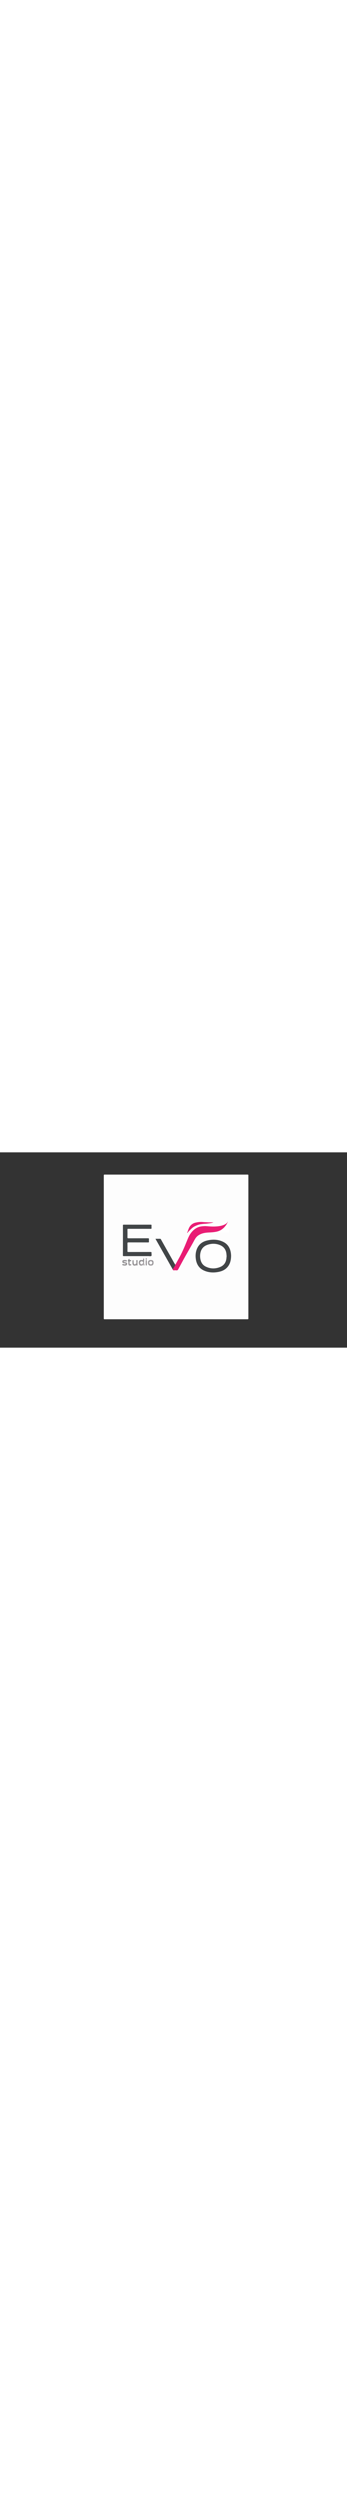 <?xml version="1.0" encoding="utf-8"?>
<!-- Generator: Adobe Illustrator 26.1.0, SVG Export Plug-In . SVG Version: 6.00 Build 0)  -->
<svg version="1.1" id="Слой_1" xmlns="http://www.w3.org/2000/svg" xmlns:xlink="http://www.w3.org/1999/xlink" x="0px" y="0px"
	 viewBox="0 0 1920 1080" style="enable-background:new 0 0 1920 1080;" xml:space="preserve" width="150px">
<rect x="0" y="0" width="1920" height="1080" fill="#333333" stroke="none"/>
<style type="text/css">
	.st0{fill:#FDFDFD;}
	.st1{fill:#414547;}
	.st2{fill:#E91C74;}
	.st3{fill:#ABA5A9;}
	.st4{fill:#8A8A8C;}
	.st5{fill:#A19DA0;}
	.st6{fill:#5C6061;}
	.st7{fill:#B2ABAF;}
	.st8{fill:#8B8C8E;}
	.st9{fill:#5B5F60;}
	.st10{fill:#646769;}
	.st11{fill:#616466;}
	.st12{fill:#5B5E60;}
	.st13{fill:#6D7072;}
	.st14{fill:#959396;}
	.st15{fill:#494D4F;}
	.st16{fill:#9F3262;}
	.st17{fill:#89888B;}
	.st18{fill:#83777E;}
	.st19{fill:#575A5C;}
	.st20{fill:#FEFEFE;}
	.st21{fill:#D8D8D8;}
	.st22{fill:#AEA7AC;}
	.st23{fill:#FCFCFC;}
	.st24{fill:#B9B0B5;}
	.st25{fill:#626567;}
	.st26{fill:#B8B0B5;}
	.st27{fill:#B1AAAE;}
	.st28{fill:#5C5F61;}
	.st29{fill:#FFFFFF;}
</style>
<g>
	<g>
		<path class="st0" d="M974.3,922.9c-131.8,0-263.6,0-395.4,0.1c-3.7,0-4.6-0.8-4.6-4.6c0.1-263.6,0.1-527.2,0-790.8
			c0-3.7,0.8-4.6,4.6-4.6c263.6,0.1,527.2,0.1,790.8,0c3.7,0,4.6,0.8,4.6,4.6c-0.1,263.6-0.1,527.2,0,790.8c0,3.7-0.8,4.6-4.6,4.6
			C1237.9,922.9,1106.1,922.9,974.3,922.9z"/>
		<path class="st1" d="M680.2,487.1c0-27.5,0.1-55-0.1-82.5c0-3.6,0.8-4.7,4.6-4.7c49.8,0.1,99.6,0.1,149.4,0c3.5,0,4.6,0.9,4.4,4.4
			c-0.3,4.6-0.3,9.3,0,14c0.3,3.7-0.9,4.7-4.7,4.7c-28-0.2-56-0.1-84-0.1c-13.5,0-27,0.1-40.5-0.1c-3.2,0-4.2,0.9-4.1,4.2
			c0.2,14.2,0.3,28.3,0,42.5c-0.1,4.4,0.9,5.8,5.6,5.8c36-0.2,72,0,107.9-0.2c4.5,0,5.9,1.3,5.5,5.6c-0.4,4.1-0.4,8.3,0,12.5
			c0.3,4-1,5-4.9,4.9c-36.1-0.2-72.3,0-108.4-0.2c-4.6,0-5.8,1.2-5.7,5.7c0.3,14,0.3,28,0,42c-0.1,4.2,0.7,5.6,5.3,5.5
			c40.6-0.2,81.3,0,121.9-0.2c4.6,0,6.7,0.7,6,5.8c-0.7,5.6,2.3,13.1-1.2,16.2c-3,2.8-10.4,0.9-15.9,0.9c-45.5,0-91,0-136.4,0.1
			c-4,0-5-1-4.9-4.9C680.2,541.7,680.2,514.4,680.2,487.1z"/>
		<path class="st1" d="M1278.7,570.8c-0.3,25.5-5.1,46.4-20.3,63.9c-12.2,14-28,21.8-45.8,25.7c-28.4,6.2-56.4,5.4-83.3-6.5
			c-26.2-11.5-40.4-32.4-45.2-60.4c-3.5-20.7-2.2-41,5.9-60.5c10.3-24.7,29.6-38.9,54.9-45.2c30.7-7.6,61.2-6.9,90.1,7.1
			c24.5,11.9,37.6,32.6,42,59C1278.2,560.5,1278.4,567.2,1278.7,570.8z"/>
		<path class="st2" d="M1235.2,419.9c-10.9,10.5-24.3,16.3-38.9,19.2c-13.9,2.8-28.1,3.5-42.3,4.2c-20,0.9-39.5,4.3-56.7,16
			c-9.3,6.4-15.7,15.1-20.8,24.5c-11.9,22.3-24.5,44.2-37,66.1c-8.4,14.8-16.9,29.6-25.1,44.6c-9.4,17.2-18.6,34.5-27.9,51.8
			c-2.3,4.2-5,7.1-10.6,6.2c-4.4-0.7-9-0.4-13.5,0c-3.6,0.3-5.4-1.1-6.4-4.2c-0.6-1.6-0.6-3.3,0.4-4.8c4.6-7.2,8.7-14.7,13.7-21.8
			c8.2-14.9,16.6-29.8,24.7-44.8c15.4-28.6,27.9-58.6,40.1-88.7c6.1-15,12.4-30.1,22.2-42.9c14.2-18.4,32-32,56.2-35.7
			c13.5-2.1,27-1.6,40.5-1.9c4.5-0.1,8.8,1.7,13.3,1.4c11,0.5,22,0.3,33,0c15.1-1.8,30.2-3.5,43.8-11.4c5.9-3.4,10.5-8,14.8-13.1
			c0.5-0.6,1.2-1,2.2-1.2c-4.4,10-9.2,19.7-17.1,27.5C1241.6,414.5,1238.6,417.4,1235.2,419.9z"/>
		<path class="st1" d="M970.2,621.7c-1.8,7.3-7.2,12.6-10.5,19.1c-1.3,2.4-3.9,4.3-3.5,7.5c-11.9-21.2-23.8-42.4-35.8-63.6
			c-19.2-34-38.5-68-57.8-102.1c-0.8-1.4-1.4-2.9-2.3-4.6c8.7,0,17,0.1,25.3-0.1c2.4,0,3.5,0.9,4.6,2.8
			c19,33.8,37.9,67.7,57.1,101.4C954.9,595.3,961.7,609,970.2,621.7z"/>
		<path class="st2" d="M1181,387c-7.3,3.4-13.9,4.3-20.4,5.2c-9.4,1.3-18.8,2.5-28.3,2.9c-6.6,0.3-13,1.1-19.5,2
			c-13.1,1.7-24.9,6.7-36.5,12.5c-13,6.5-22.1,17.7-32.2,27.5c-2.1,2.1-4.2,4.7-5.8,7.4c-0.3,0.5-0.9,1.6-1.9,0.9
			c-0.5-0.3-1-0.7-0.6-1.6c4.7-10,6.8-21.2,12.6-30.8c7.6-12.6,18.9-20.8,33-24.2c13.7-3.2,27.5-5,41.8-3.4
			c7.9,0.9,16.2,0.8,24.2,1.4C1158.3,387.9,1169,386.7,1181,387z"/>
		<path class="st3" d="M695.3,614.9c-1.7-0.3-3.3-0.7-5-1c-1.7-1.9-4.4-1.3-6.5-2.3c-3.2-1.4-5.9-3.1-6-7.1c-0.1-4.2,2.3-6.6,6-7.4
			c4.9-1.1,9.9-1.2,14.7,0.5c1.5,0.5,2.7,1.5,2.2,3.3c-0.6,2.1-2.2,1.6-3.7,1.2c-3.2-0.9-6.5-1.4-9.9-1c-2,0.5-4.4,1.4-4,3.6
			c0.5,2.5,3.4,2.7,5.7,3c2.7,1.2,5.8,1,8.6,2.3c3.1,1.5,5.3,3.7,5.2,7.2c-0.1,3.8-2.5,5.9-5.9,7.2c-5.3,2-10.5,0.9-15.6-0.3
			c-1.6-0.4-3.7-1.2-2.8-3.8c0.8-2.3,2.5-1.6,4.1-1.2c3.9,1,7.7,2.5,11.7,0.6C696.3,618.6,699,617.4,695.3,614.9z"/>
		<path class="st4" d="M722.5,625.1c-7.5,2.9-11.7-0.8-12.2-7.7c-0.3-3.5,0.1-7,0-10.5c-0.1-1.9,1-4.5-2.2-5.2
			c-0.4-0.1-0.8-1.5-0.7-2.2c0.6-4,3.9-6.6,5.5-10.1c0.4-1,3.8-1,3.6,1.4c-0.7,5.6,2.7,5.3,6.4,5.1c0.9-0.1,2-0.2,2.5,1
			c-0.1,4-2.2,5.2-5.9,4.5c-2.2-0.4-4,0.1-3.6,3c-3.8,4.8-2.4,10.3-1.3,15.5c0.6,3,4.3,2.5,6.7,3.4
			C721.8,623.7,722.3,624.3,722.5,625.1z"/>
		<path class="st5" d="M792.2,587.9c1.7-1.8,3.4-1.6,5.2-0.1c-0.3,4.2,0,8.4-0.2,12.7c-0.5,1.9-1,3.8-3.2,4.3
			c-4.2-0.5-7.6-4.5-12.3-3c-3.9,1.2-6.7,3.3-5.8,8c0.1,0.5,0,0.9,0,1.4c-0.3,1.1-0.6,2.3-1.6,3c-2-1.1-2-4.1-4.4-4.9
			c0.1-8.6,4.2-12.8,12.8-12.8c0.5,0,1,0,1.5,0C792.4,596.5,792.4,596.5,792.2,587.9z"/>
		<path class="st6" d="M834.3,595.8c10.6,0,15,4.2,15,14.5c0,10.6-4.7,15.6-14.8,15.7c-10,0.1-15.3-5.3-15.3-15.4
			C819.3,600.5,824.1,595.8,834.3,595.8z"/>
		<path class="st7" d="M807.3,596.2c2.1-2.2,3.6-0.9,5,0.9c-1,7.8-0.2,15.6-0.5,23.3c-0.1,1.9,0.6,4.2-2.7,4.1c-3-0.1-2.3-2.3-2.2-4
			C807.1,612.4,806.2,604.3,807.3,596.2z"/>
		<path class="st8" d="M754.4,612c-0.1-4.1-0.1-8.3-0.2-12.4c-0.1-2.3,0.4-3.8,3.2-3.8c2.5,0,3.7,0.8,3.7,3.4
			c0,8.3,0.1,16.5,0.1,24.8c-0.5,0.3-0.9,0.3-1.3-0.1c-2.8-3.1-1.7-6.9-1.9-10.5c-0.1-2,0-4-0.1-6.3c-0.7,2.5,0.4,5.2-1.9,7
			C754.4,614.3,755.1,612.6,754.4,612z"/>
		<path class="st9" d="M695.3,614.9c1.2-0.3,2.3-0.6,2.8,1c0.6,1.6-0.4,2.6-1.5,3.3c-3.1,2.3-6.6,1.9-10,1.5
			c-1.8-0.2-3.5-0.8-5.3-1.3c-1.2-0.4-1.8,0-2.3,1.1c-0.5,1.2,0,2,1,2.3c6.2,2.1,12.6,3.3,18.6-0.2c5.1-3,4.6-9.2-1-11.7
			c-3-1.4-6.3-1.9-9.4-2.9c-0.3-0.2-0.4-0.4-0.3-0.6c0.1-0.2,0.2-0.3,0.3-0.3c3.2,0.7,6.5,1.1,9.5,2.1c3.6,1.2,5.7,3.8,5.5,7.9
			c-0.1,4.2-2.4,6.7-6.3,7.9c-5.7,1.7-11.4,1-17-0.6c-2.1-0.6-3.2-1.6-2.7-3.8c0.6-2.4,2.3-3.1,4.6-2.5c4,1.1,7.8,2.6,12.1,1
			C696.6,618,696.2,616.7,695.3,614.9z"/>
		<path class="st10" d="M686.3,600.9c3.8-2.2,7.3-0.2,11,0.5c1.1,0.2,2.4,1,2.8-0.8c0.4-1.4-0.6-2.1-1.8-2.5
			c-4.8-1.5-9.7-1.8-14.6-0.3c-3.1,1-5.2,3-5.2,6.5c0,3.5,2.6,4.9,5.2,6.6c2.1,1.4,5.7-0.8,6.6,3c-2.4-0.6-4.7-1.1-7.1-1.8
			c-4.2-1.2-6.2-3.9-6-8.4c0.2-4.4,2.8-6.8,6.6-7.5c5.1-0.9,10.2-1,15.2,0.7c1.8,0.6,3.6,1.1,3,3.7c-0.6,2.4-2.4,3.4-4.5,2.5
			c-3.7-1.5-7.5-0.9-11.3-1.2c-0.4-0.2-0.5-0.4-0.4-0.6C686.1,601,686.2,600.9,686.3,600.9z"/>
		<path class="st11" d="M792.2,587.9c2.1,3,1.1,6.4,0.8,9.5c-0.2,2.7-2.3,0.6-3.3,0.3c-8.5-2.7-15.7-0.2-18.6,6.5
			c-0.8,1.9-0.9,3.8-0.7,5.8c0.3,0.6,0.8,1.2,0.8,1.8c0.8,7.8,5.6,11.2,12.8,12.2c0.7,0.3,1.3,0.8,1.2,1.7c-6,0.9-11.7-0.1-14.5-5.9
			c-3-6.3-3.1-13.2,0.7-19.4c2.4-3.9,6.5-4.9,10.8-4.7c2.6,0.1,5.3,0.4,7.9,0.6c2.3,0,1.4-1.8,1.6-2.9
			C792,591.6,791.4,589.7,792.2,587.9L792.2,587.9z"/>
		<path class="st12" d="M760.2,623.8c0.3,0.1,0.7,0.1,1,0.2c-0.5,1.7-2.2,1.3-2.8,1c-3.5-2.3-6.5-0.2-9.7,0.6
			c-9,2.3-15.4-2.8-15.5-12.1c0-5.5,0.1-11,0.2-16.4c2.6,0.3,2.1,2.5,2.3,4.1c0.3,2.6,0.2,5.1,0,7.7c0,1.5-0.1,3,0,4.5
			c0.5,8.4,8.2,12.8,15.2,8.3c3.7-2.4,6-3.7,8.1,1.2C759.2,623.3,759.8,623.5,760.2,623.8z"/>
		<path class="st13" d="M785.2,625.8c-0.4-0.3-0.7-0.6-1.1-0.9c4.1-4.5,7.8-6.1,10.9-4.3c0.3-6.6-0.8-13.2,1.2-19.5
			c0.8-4.4-1.3-9,1.2-13.2c0,0,0,0.1,0,0.1c0.8,8.1,0.1,16.2,0.4,24.2c0.1,2-0.4,4,0.4,5.9c0.1,0.7,0.2,1.3,0.2,2
			c0,1.6,1.9,3.5,0.3,4.5c-1.7,1.1-3.8,1-5.9-0.4C790.1,622.5,788,626.1,785.2,625.8z"/>
		<path class="st14" d="M734.5,610c-0.8-4.3,0.8-8.7-1.1-12.9c4.8-2.2,5.9-1.7,5.9,3.1c0,1.3-0.1,2.6-0.2,4c-0.8,3.3-0.2,6.6-0.3,10
			c-0.7,2.1-1.5,1-2.1,0C735.9,612.7,736.2,610.8,734.5,610z"/>
		<path class="st15" d="M807.3,596.2c0,8.1,0,16.2,0.1,24.3c0,1.3-0.6,3.3,1.7,3.4c2.7,0.2,2.2-1.9,2.2-3.5c0-6.3,0-12.6,0.1-18.9
			c0-1.5-0.9-3.3,0.9-4.5c0,8.1,0,16.2,0.1,24.3c0,2.1,0.1,3.7-3,3.7c-2.9,0-3.2-1.2-3.1-3.6c0.1-7.4,0-14.9,0.1-22.3
			C806.3,598.1,805.8,596.8,807.3,596.2z"/>
		<path class="st11" d="M715.2,605c-0.1-2.7,0.6-4.6,3.9-4c3.5,0.7,5.3-1,6.3-4.1c1.2,3.9-0.2,5.6-4.3,5c-3.9-0.6-4.9,1.2-4.6,4.8
			c0.2,2.3-0.1,4.6,0.1,6.9c0.3,3.5,0.1,7.5,5.8,5.4c1.9-0.7,3.1,0.6,3.3,2.6c0.3,2.4-0.4,3.9-3.2,3.4c-0.3-0.3-0.7-0.6-1-0.9
			c0.6-2.2-1.2-1.9-2.4-2.1c-3.2-0.7-4.9-2.8-4.9-5.9C714.1,612.4,713,608.6,715.2,605z"/>
		<path class="st11" d="M738.1,615c0.9-3.6-0.7-7.4,1.1-10.9c0,2,0.1,4,0.1,5.9c0.1,5.7,2.4,9.4,6.2,9.7c3.7,0.4,7.4-2.9,8.9-7.8
			c0.8,0.4,0.9,1.2,1.1,2c-0.4,4.8-4.4,8.2-9.6,8.2C741.3,622.2,738.4,619.6,738.1,615z"/>
		<path class="st16" d="M1200.3,409.2c-4.8,1.7-9.9,0.8-14.8,0.8c-6.1-0.1-12.2,1-18.3-0.8C1178.2,408.3,1189.2,408.2,1200.3,409.2z
			"/>
		<path class="st17" d="M812.5,589.5c0.1,2.5-1.3,3.4-3.4,3.4c-2.2,0-3.1-1.3-3.1-3.5c0-2.5,1.4-3.1,3.5-3.1
			C811.8,586.2,812.7,587.3,812.5,589.5z"/>
		<path class="st5" d="M798.2,618c-1.9-3.1-0.8-6.5-0.9-9.7c-0.1-6.8,0.1-13.6,0.1-20.4c1.8,5.2,0.6,10.5,0.8,15.7
			C798.4,608.4,798.2,613.2,798.2,618z"/>
		<path class="st18" d="M1235.2,419.9c3-3,5.9-5.9,8.9-8.9c-1.2,4.6-5.4,6.6-8.4,9.6c0,0-0.3-0.1-0.3-0.2
			C1235.2,420.2,1235.2,420.1,1235.2,419.9z"/>
		<path class="st19" d="M686.3,600.9c0,0.3,0,0.6,0,1c-6,4.3,0.1,4,2,5.2c0,0.3,0,0.6,0,0.8c-2.6,0.1-5.2-0.4-5.8-3.1
			C682,602.4,683.9,601.2,686.3,600.9z"/>
		<path class="st5" d="M792.2,587.9c0,2.4,0.2,4.8,0.1,7.2c0,1.3-0.6,2.3-2.1,1.1C792.8,593.9,790.1,590.4,792.2,587.9z"/>
		<path class="st20" d="M1253.2,581c-1.2,24.9-12.2,43.8-35.6,53.2c-26.4,10.7-53.3,10.4-79.2-2.4c-18.5-9.2-27.4-25.4-30.3-45.5
			c-1.6-11.2-1.2-22.3,1.4-33.1c4.9-20.2,17.4-34.2,37-41.4c23.1-8.4,46.6-8.5,69.4,0.5c24.3,9.6,36.2,28.7,37.4,54.6
			C1253,571.6,1253.2,576.3,1253.2,581z"/>
		<path class="st21" d="M1253.2,581c-1.5-4.7-1.7-9.4,0.1-14C1254.6,571.6,1254.7,576.3,1253.2,581z"/>
		<path class="st22" d="M715.2,605c0,3.5,0.1,6.9,0.1,10.4c0,4.1,1.7,6.4,6,5.5c1.5-0.3,2.7-0.5,2.9,1.4c0.2,2.1-1.7,1.5-2.8,1.9
			c-8.4-0.5-9.2-1.3-9.1-9.8c0-2.6,0-5.3,0.1-7.9C712.4,604,713.5,604,715.2,605z"/>
		<path class="st23" d="M775.2,611.1c0-0.4,0-0.8,0-1.2c-0.4-4.8,1.3-7,6.5-8.6c1.5-0.4,3-0.4,4.4,0c3.2,0.7,6.5,1.8,7.1,5.3
			c0.7,4.3-0.1,8.8-3.6,11.9c-2.9,2.6-6.4,3.6-10.1,1.5C775.8,618.1,773.8,615.4,775.2,611.1z"/>
		<path class="st24" d="M796.2,601c0.5,6.8-0.6,13.6,0.8,20.4c0.2,0.8,0.5,1.7-0.5,2.2c-1,0.4-2,0.1-2.4-1c-0.4-1-0.7-2.1-1.3-3.8
			c-2.1,3.8-5.4,4.9-8.7,6.1c-10.3-0.8-13.9-4.6-13.7-14.8c3.9-1.1,2.2,2.8,3.6,4c1.2,0.7,1.6,2.1,2.4,3.1c2.1,2.8,5,3.8,8.4,3.2
			c3.3-0.6,5.7-2.3,7-5.7c1.3-3.5,0.7-7.2,1.6-10.7C795.4,604.2,795,601.8,796.2,601z"/>
		<path class="st25" d="M793.3,604c0,2.5,0.1,5-0.2,7.5c-0.7,5.6-3.5,8.8-8,9.5c-5.4,0.8-8.6-1.3-11.1-6.9c0.3-1,0-2.3,1.2-3
			c0.1,4.3,2.3,7,6.3,8.3c3.5,1.1,6.5-0.4,8.2-3c2.2-3.2,3.4-7.5,1.7-11.2c-1.9-4.1-6.5-3-10.1-3.4c-0.3-0.2-0.4-0.3-0.3-0.5
			c0.1-0.2,0.2-0.2,0.4-0.2C786.1,598.6,789.6,601.7,793.3,604z"/>
		<path class="st12" d="M781.3,601c0,0.3,0,0.5,0,0.8c-3.6,1.5-6,3.9-6.1,8.1C773.6,605,775.7,602,781.3,601z"/>
		<path class="st26" d="M834.6,597c9,0,13.7,4.8,13.6,14c-0.1,8.7-5.6,14.1-14.1,13.8c-8.1-0.3-13.8-6.1-13.6-14.1
			C820.6,601.9,825.7,596.9,834.6,597z"/>
		<path class="st27" d="M738.1,615c1.3,3.6,3.5,6,7.6,6c4.9,0,8.1-2.5,9.8-7c1.4-1.9,0.5-4.2,0.9-6.2c0.3-1.6-1.1-4.4,1.6-4.4
			c2.1,0,1.2,2.7,1.3,4.1c0.3,5.4-0.5,10.9,1,16.2c-3.5,0.8-3.7-1.8-4.1-4.6c-3.3,4-7.3,6.1-12.1,5.5c-7.1-0.9-9.8-5.1-9.5-14.6
			c1.6-1,2.7-1.1,2.8,1.3C737.3,612.6,737,613.9,738.1,615z"/>
		<path class="st28" d="M824.2,610.2c0.1-6.1,4.3-10.3,10.4-10.2c6.2,0.1,10.6,4.7,10.5,10.9c-0.1,5.8-4.6,10.1-10.7,10.1
			C828,621,824.1,616.9,824.2,610.2z"/>
		<path class="st23" d="M843.6,610.4c0.1,4.8-4.1,9.4-8.9,9.5c-4.9,0.1-9.2-4-9.4-9c-0.2-4.7,4.1-9.3,8.9-9.6
			C838.8,601,843.5,605.5,843.6,610.4z"/>
	</g>
</g>
<path class="st29" d="M1259.5,384.3c0,0-10.6,33.3-110.8,24.4l-11.6-0.7L1259.5,384.3z"/>
<path class="st29" d="M1261,383.7c0,0-17.5,49.2-69.4,56.4c-51.9,7.2,76.7,2.7,76.7,2.7L1261,383.7z"/>
<path class="st29" d="M797.4,587.8l-0.3,27c0,0,0.3,2.8,1,3.1s0.9-30.6,0.9-30.6L797.4,587.8z"/>
<path class="st29" d="M792.2,587.9l0.1,7.1c0,0,0,2.9-2.2,1.2c-2.2-1.7-0.8-3.9-0.8-3.9l1.6-4.1L792.2,587.9z"/>
<polygon class="st29" points="789.7,596.2 790.2,596.3 790,596.1 "/>
<path class="st29" d="M789.1,624c0,0,3.6-2.9,3.6-4.6l1.6,5.3L789.1,624z"/>
<path class="st29" d="M794.9,625.2c0,0-1.4-0.7-1.4-1.1c0.1-0.4-0.5,1.4-0.5,1.4L794.9,625.2z"/>
<polygon class="st29" points="788,625 789.1,624 790,624.1 789,625.1 "/>
<polyline class="st29" points="794.3,624.6 794.3,625.4 792.7,625.7 793.8,624.5 "/>
</svg>
